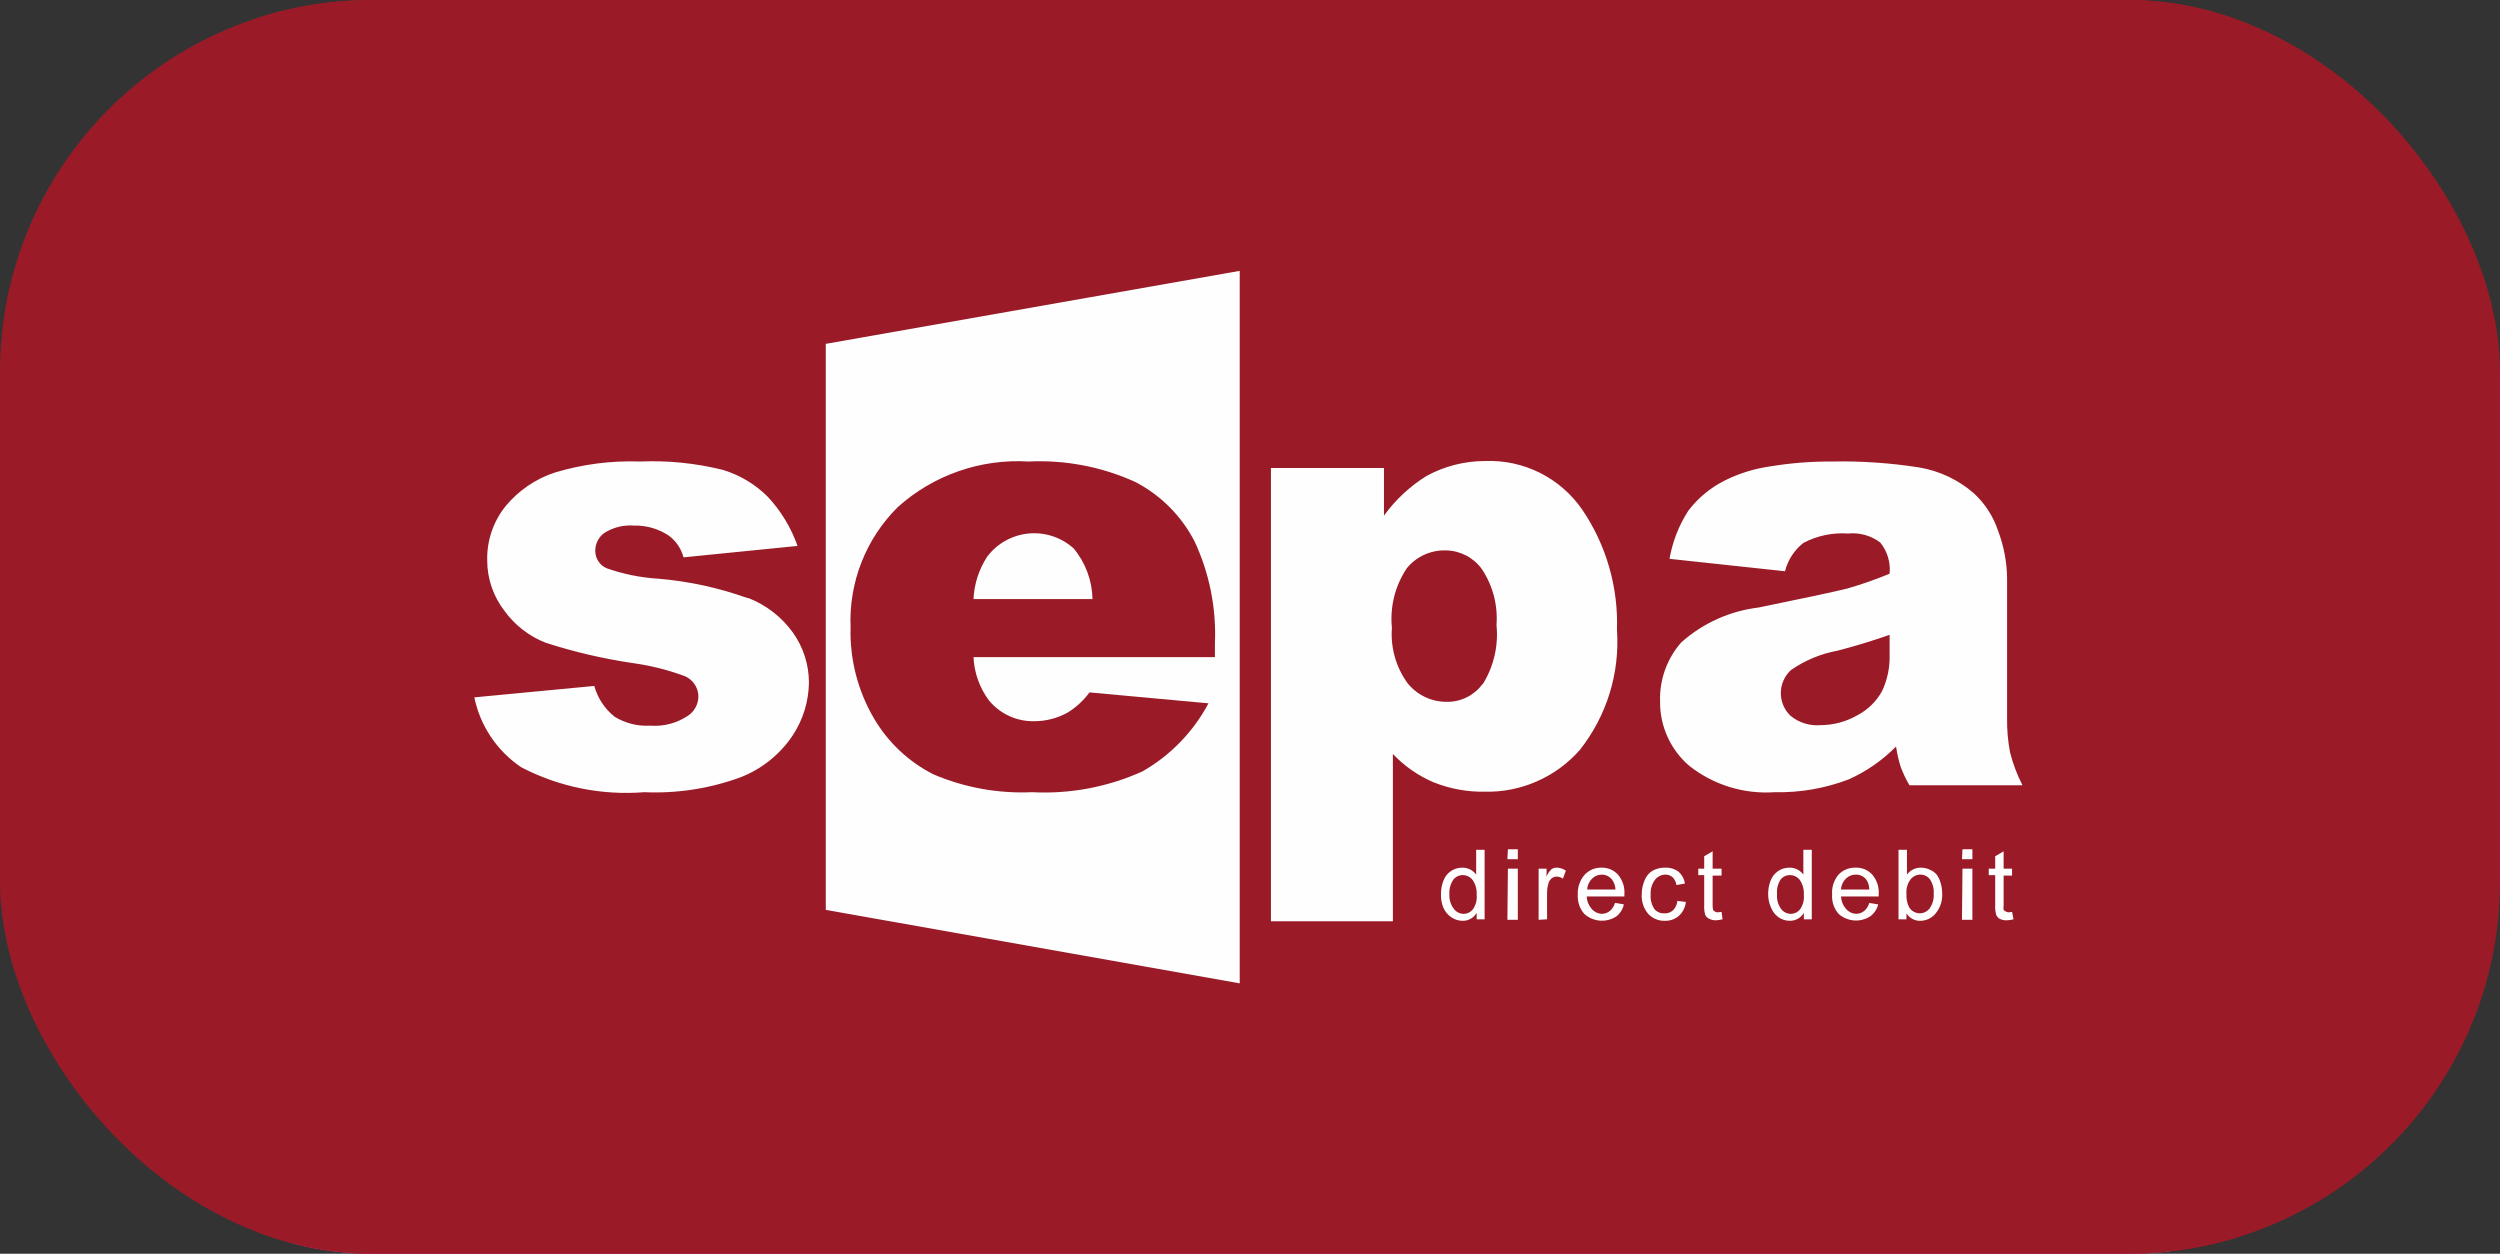 <svg width="672" height="337" viewBox="0 0 672 337" fill="none" xmlns="http://www.w3.org/2000/svg">
<rect x="0" y="0" width="672" height="337" fill="#333333" stroke="none"/>
<g clip-path="url(#clip0_11014_10498)">
<rect width="672" height="337" rx="100" fill="#9A1B27"/>
<g clip-path="url(#clip1_11014_10498)">
<path d="M561.492 14.219H102.712C84.903 14.219 70.466 28.679 70.466 46.516V312.505C70.466 330.343 84.903 344.803 102.712 344.803H561.492C579.301 344.803 593.739 330.343 593.739 312.505V46.516C593.739 28.679 579.301 14.219 561.492 14.219Z" fill="#C83291"/>
<path d="M69 341.333H602V-5H69V341.333Z" fill="#9A1B27"/>
<path d="M200.918 160.759C193.182 157.988 185.12 156.238 176.933 155.554C172.206 155.265 167.543 154.321 163.075 152.751C162.142 152.35 161.351 151.678 160.805 150.821C160.258 149.964 159.981 148.963 160.01 147.946C160.02 147.035 160.242 146.138 160.659 145.327C161.075 144.517 161.674 143.814 162.409 143.275C164.788 141.761 167.593 141.059 170.404 141.273C173.712 141.192 176.966 142.123 179.731 143.943C181.694 145.385 183.105 147.458 183.729 149.815L214.376 146.745C212.649 141.836 209.927 137.338 206.381 133.533C203.029 130.188 198.912 127.714 194.389 126.326C187.074 124.498 179.535 123.734 172.003 124.057C164.298 123.786 156.602 124.778 149.217 126.993C144.006 128.692 139.385 131.84 135.892 136.068C132.589 140.185 130.843 145.336 130.962 150.616C130.96 155.547 132.601 160.337 135.625 164.229C138.418 168.079 142.257 171.044 146.685 172.77C154.337 175.245 162.181 177.075 170.137 178.242C174.867 178.899 179.513 180.062 183.995 181.712C185.064 182.148 185.985 182.884 186.646 183.831C187.308 184.778 187.683 185.896 187.726 187.051C187.745 188.104 187.498 189.146 187.009 190.079C186.52 191.012 185.804 191.806 184.928 192.389C181.947 194.392 178.38 195.332 174.801 195.058C171.433 195.257 168.085 194.419 165.207 192.656C162.557 190.547 160.644 187.649 159.744 184.381L127.497 187.451C129.084 195.146 133.631 201.906 140.156 206.269C150.332 211.543 161.78 213.855 173.202 212.942C181.998 213.332 190.784 211.971 199.052 208.938C204.752 206.725 209.636 202.811 213.044 197.728C215.858 193.494 217.385 188.533 217.441 183.447C217.434 178.664 215.944 174 213.177 170.101C210.169 165.887 206.002 162.641 201.184 160.759H200.918ZM398.528 183.848C397.439 185.337 396.014 186.548 394.371 187.383C392.727 188.217 390.91 188.652 389.067 188.652C387.033 188.69 385.017 188.265 383.171 187.409C381.324 186.554 379.696 185.291 378.407 183.714C375.251 179.4 373.739 174.099 374.143 168.766C373.579 163.125 374.992 157.463 378.14 152.751C379.409 151.194 381.018 149.951 382.844 149.118C384.669 148.284 386.662 147.884 388.667 147.946C390.538 147.972 392.378 148.431 394.043 149.288C395.707 150.145 397.151 151.376 398.261 152.885C401.251 157.317 402.659 162.631 402.259 167.966C402.826 173.571 401.513 179.206 398.528 183.981M399.194 123.923C393.701 123.923 388.296 125.299 383.47 127.927C378.992 130.703 375.099 134.331 372.011 138.604V125.792H341.63V247.642H374.409V202.666C377.489 205.929 381.209 208.519 385.336 210.273C389.697 212.024 394.363 212.886 399.061 212.809C403.884 212.924 408.673 211.98 413.093 210.043C417.513 208.106 421.456 205.224 424.645 201.598C431.886 192.46 435.451 180.938 434.638 169.3C435.027 157.816 431.76 146.506 425.311 137.003C422.413 132.792 418.499 129.384 413.932 127.097C409.366 124.811 404.295 123.719 399.194 123.923ZM507.926 175.84C508.046 179.244 507.361 182.628 505.927 185.716C504.405 188.511 502.085 190.788 499.265 192.256C496.225 194.008 492.778 194.929 489.271 194.925C486.378 195.149 483.512 194.24 481.276 192.389C480.445 191.594 479.786 190.636 479.341 189.575C478.895 188.514 478.671 187.372 478.683 186.221C478.696 185.07 478.944 183.934 479.413 182.883C479.882 181.831 480.561 180.888 481.409 180.111C485.167 177.502 489.437 175.728 493.935 174.906C498.732 173.66 503.395 172.236 507.926 170.635V175.84ZM540.306 202.265C539.72 199.187 539.452 196.056 539.506 192.923V155.42C539.452 151.086 538.64 146.795 537.108 142.741C535.828 138.859 533.581 135.368 530.578 132.598C526.422 128.981 521.35 126.58 515.921 125.658C508.166 124.435 500.318 123.899 492.469 124.057C486.845 124.021 481.228 124.468 475.679 125.391C471.41 126.004 467.269 127.311 463.42 129.262C459.661 131.173 456.381 133.91 453.826 137.27C451.29 141.202 449.568 145.604 448.763 150.215L479.81 153.552C480.566 150.539 482.3 147.863 484.74 145.945C488.424 143.998 492.578 143.12 496.733 143.409C499.818 143.096 502.909 143.953 505.394 145.811C507.318 148.167 508.228 151.191 507.926 154.219C504.183 155.764 500.357 157.101 496.466 158.223C492.824 159.113 484.918 160.803 472.748 163.295C465.03 164.213 457.777 167.473 451.961 172.637C448.094 177.002 446.043 182.686 446.231 188.519C446.189 191.812 446.872 195.073 448.23 198.072C449.589 201.07 451.591 203.732 454.093 205.869C460.591 210.995 468.76 213.516 477.012 212.942C483.836 213.098 490.625 211.919 496.999 209.472C501.726 207.344 506.018 204.357 509.658 200.664C509.927 202.47 510.328 204.255 510.857 206.002C511.503 207.761 512.306 209.459 513.256 211.074H543.637C542.203 208.271 541.085 205.316 540.306 202.265ZM221.971 92.427V244.573L333.235 264.325V72.808L221.971 92.427ZM389.6 240.302C389.496 241.739 389.923 243.164 390.799 244.306C391.096 244.703 391.477 245.028 391.915 245.259C392.353 245.49 392.836 245.62 393.331 245.64C393.85 245.651 394.364 245.535 394.828 245.303C395.292 245.07 395.693 244.728 395.996 244.306C396.727 243.205 397.057 241.885 396.929 240.569C397.026 239.153 396.651 237.744 395.863 236.565C395.552 236.151 395.15 235.814 394.687 235.583C394.225 235.351 393.715 235.23 393.198 235.23C392.712 235.225 392.232 235.33 391.793 235.538C391.355 235.747 390.969 236.052 390.666 236.431C389.868 237.607 389.492 239.018 389.6 240.435V240.302ZM396.929 247.108V245.373C396.54 246.049 395.975 246.604 395.294 246.981C394.613 247.357 393.842 247.54 393.064 247.509C392.017 247.493 390.997 247.168 390.133 246.575C389.194 245.952 388.454 245.072 388.001 244.039C387.506 242.858 387.279 241.581 387.335 240.302C387.327 239.069 387.553 237.847 388.001 236.698C388.385 235.668 389.078 234.782 389.984 234.161C390.89 233.539 391.966 233.214 393.064 233.228C393.79 233.218 394.508 233.382 395.157 233.707C395.807 234.032 396.368 234.509 396.795 235.097V228.424H399.061V247.108H396.929Z" fill="#FEFEFE"/>
<mask id="mask0_11014_10498" style="mask-type:luminance" maskUnits="userSpaceOnUse" x="38" y="-131" width="595" height="599">
<path d="M38.22 467.454H632.648V-130.454H38.353V467.454H38.22Z" fill="white"/>
</mask>
<g mask="url(#mask0_11014_10498)">
<path d="M405.19 247.242H407.989V233.495H405.324L405.19 247.242ZM405.19 230.959H407.989V228.29H405.324L405.19 230.959Z" fill="#FEFEFE"/>
</g>
<mask id="mask1_11014_10498" style="mask-type:luminance" maskUnits="userSpaceOnUse" x="38" y="-131" width="595" height="599">
<path d="M38.22 467.454H632.648V-130.454H38.353V467.454H38.22Z" fill="white"/>
</mask>
<g mask="url(#mask1_11014_10498)">
<path d="M413.585 247.242V233.495H415.717V235.631C416.011 234.875 416.466 234.191 417.049 233.629C417.523 233.32 418.086 233.179 418.648 233.228C419.462 233.286 420.244 233.563 420.914 234.029L420.114 236.164C419.636 235.852 419.085 235.668 418.515 235.631C418.039 235.611 417.57 235.752 417.183 236.031C416.734 236.361 416.406 236.83 416.25 237.366C415.985 238.23 415.85 239.13 415.85 240.035V247.108L413.585 247.242Z" fill="#FEFEFE"/>
</g>
<mask id="mask2_11014_10498" style="mask-type:luminance" maskUnits="userSpaceOnUse" x="38" y="-131" width="595" height="599">
<path d="M38.22 467.454H632.648V-130.454H38.353V467.454H38.22Z" fill="white"/>
</mask>
<g mask="url(#mask2_11014_10498)">
<path d="M426.643 239.101H434.239C434.211 238.136 433.885 237.203 433.306 236.431C432.989 236.024 432.585 235.693 432.124 235.462C431.663 235.232 431.156 235.107 430.641 235.097C430.147 235.082 429.656 235.169 429.198 235.353C428.739 235.537 428.323 235.813 427.976 236.164C427.166 236.931 426.687 237.985 426.643 239.101ZM434.239 242.704L436.504 243.104C436.218 244.367 435.513 245.496 434.505 246.308C433.194 247.179 431.629 247.586 430.06 247.465C428.491 247.345 427.007 246.702 425.844 245.64C424.604 244.202 423.981 242.331 424.112 240.435C424.011 238.48 424.681 236.563 425.977 235.097C426.559 234.483 427.263 234 428.043 233.678C428.824 233.356 429.664 233.203 430.508 233.228C431.332 233.205 432.151 233.359 432.91 233.682C433.669 234.004 434.349 234.487 434.905 235.097C436.166 236.576 436.789 238.496 436.637 240.435V240.969H426.51C426.556 242.202 427.027 243.381 427.843 244.306C428.172 244.7 428.578 245.021 429.036 245.251C429.495 245.481 429.996 245.613 430.508 245.64C431.334 245.652 432.137 245.368 432.773 244.839C433.415 244.273 433.878 243.531 434.105 242.704" fill="#FEFEFE"/>
</g>
<mask id="mask3_11014_10498" style="mask-type:luminance" maskUnits="userSpaceOnUse" x="38" y="-131" width="595" height="599">
<path d="M38.22 467.454H632.648V-130.454H38.353V467.454H38.22Z" fill="white"/>
</mask>
<g mask="url(#mask3_11014_10498)">
<path d="M450.895 242.171L453.16 242.438C453.017 243.87 452.353 245.2 451.295 246.175C450.262 247.071 448.93 247.548 447.564 247.509C446.719 247.543 445.876 247.394 445.094 247.072C444.312 246.749 443.609 246.261 443.033 245.641C441.785 244.154 441.164 242.24 441.301 240.302C441.311 239.015 441.583 237.744 442.1 236.565C442.507 235.505 443.258 234.612 444.232 234.03C445.254 233.476 446.403 233.2 447.564 233.229C448.85 233.159 450.121 233.537 451.161 234.297C452.105 235.12 452.72 236.258 452.894 237.5L450.628 237.9C450.516 237.091 450.141 236.34 449.562 235.765C449.002 235.302 448.289 235.064 447.564 235.097C447.05 235.116 446.546 235.245 446.087 235.475C445.627 235.705 445.222 236.032 444.899 236.432C444.033 237.58 443.608 239 443.699 240.436C443.581 241.854 443.958 243.269 444.765 244.44C445.102 244.805 445.516 245.091 445.977 245.276C446.438 245.46 446.935 245.54 447.43 245.507C448.261 245.545 449.073 245.258 449.696 244.706C450.407 243.993 450.833 243.044 450.895 242.037" fill="#FEFEFE"/>
</g>
<mask id="mask4_11014_10498" style="mask-type:luminance" maskUnits="userSpaceOnUse" x="38" y="-131" width="595" height="599">
<path d="M38.22 467.454H632.648V-130.454H38.353V467.454H38.22Z" fill="white"/>
</mask>
<g mask="url(#mask4_11014_10498)">
<path d="M462.754 245.107L463.02 247.108C462.454 247.257 461.873 247.346 461.288 247.375C460.643 247.395 460.003 247.257 459.423 246.975C458.956 246.751 458.58 246.375 458.357 245.907C458.126 245.038 458.036 244.136 458.09 243.238V235.23H456.491V233.495H458.09V230.159L460.355 228.824V233.495H462.754V235.364H460.355V243.372C460.339 243.776 460.384 244.181 460.489 244.573C460.577 244.744 460.717 244.884 460.888 244.973C461.126 245.132 461.402 245.224 461.688 245.24C462.046 245.221 462.402 245.176 462.754 245.107Z" fill="#FEFEFE"/>
</g>
<mask id="mask5_11014_10498" style="mask-type:luminance" maskUnits="userSpaceOnUse" x="38" y="-131" width="595" height="599">
<path d="M38.22 467.454H632.648V-130.454H38.353V467.454H38.22Z" fill="white"/>
</mask>
<g mask="url(#mask5_11014_10498)">
<path d="M477.678 240.302C477.536 241.722 477.915 243.145 478.744 244.306C479.055 244.72 479.457 245.056 479.92 245.288C480.382 245.52 480.892 245.64 481.409 245.64C481.906 245.63 482.393 245.504 482.833 245.272C483.272 245.041 483.651 244.71 483.941 244.306C484.673 243.205 485.002 241.885 484.874 240.569C484.971 239.153 484.596 237.744 483.808 236.565C483.498 236.151 483.095 235.814 482.633 235.583C482.17 235.351 481.66 235.23 481.143 235.23C480.657 235.225 480.177 235.33 479.739 235.539C479.3 235.747 478.914 236.052 478.611 236.432C477.86 237.623 477.531 239.034 477.678 240.435V240.302ZM484.874 247.108V245.373C484.496 246.028 483.952 246.571 483.297 246.946C482.641 247.321 481.898 247.516 481.143 247.509C480.05 247.52 478.98 247.193 478.078 246.575C477.188 245.933 476.496 245.055 476.079 244.039C475.539 242.868 475.266 241.592 475.28 240.302C475.272 239.069 475.498 237.847 475.946 236.698C476.33 235.668 477.023 234.782 477.929 234.161C478.836 233.539 479.911 233.214 481.01 233.228C481.735 233.218 482.453 233.382 483.103 233.707C483.752 234.032 484.314 234.509 484.741 235.097V228.424H487.006V247.108H484.874Z" fill="#FEFEFE"/>
</g>
<mask id="mask6_11014_10498" style="mask-type:luminance" maskUnits="userSpaceOnUse" x="38" y="-131" width="595" height="599">
<path d="M38.22 467.454H632.648V-130.454H38.353V467.454H38.22Z" fill="white"/>
</mask>
<g mask="url(#mask6_11014_10498)">
<path d="M495.001 239.101H502.463C502.473 238.15 502.195 237.219 501.663 236.431C501.332 236.007 500.907 235.665 500.421 235.433C499.936 235.201 499.403 235.086 498.865 235.097C498.371 235.082 497.88 235.169 497.421 235.353C496.963 235.536 496.547 235.813 496.2 236.164C495.39 236.931 494.911 237.985 494.867 239.101M502.463 242.704L504.861 243.104C504.54 244.386 503.787 245.517 502.729 246.307C501.43 247.146 499.893 247.535 498.353 247.414C496.812 247.294 495.354 246.67 494.201 245.64C492.961 244.202 492.339 242.331 492.469 240.435C492.332 238.498 492.953 236.583 494.201 235.097C494.782 234.483 495.486 234 496.267 233.678C497.048 233.356 497.888 233.203 498.732 233.228C499.578 233.185 500.423 233.33 501.206 233.653C501.99 233.976 502.692 234.469 503.262 235.097C504.523 236.576 505.146 238.496 504.994 240.435V240.969H494.867C494.913 242.202 495.384 243.381 496.2 244.306C496.529 244.699 496.935 245.021 497.394 245.251C497.852 245.48 498.353 245.613 498.865 245.64C499.691 245.652 500.495 245.368 501.13 244.839C501.772 244.273 502.235 243.53 502.463 242.704Z" fill="#FEFEFE"/>
</g>
<mask id="mask7_11014_10498" style="mask-type:luminance" maskUnits="userSpaceOnUse" x="38" y="-131" width="595" height="599">
<path d="M38.22 467.454H632.648V-130.454H38.353V467.454H38.22Z" fill="white"/>
</mask>
<g mask="url(#mask7_11014_10498)">
<path d="M512.456 240.302C512.382 241.496 512.611 242.69 513.123 243.772C513.384 244.245 513.757 244.648 514.208 244.945C514.659 245.242 515.176 245.425 515.714 245.478C516.252 245.53 516.794 245.451 517.294 245.247C517.795 245.043 518.238 244.72 518.586 244.306C519.451 243.158 519.877 241.737 519.785 240.302C519.904 238.884 519.527 237.469 518.719 236.298C518.402 235.9 517.995 235.584 517.531 235.375C517.068 235.166 516.562 235.071 516.054 235.097C515.559 235.117 515.076 235.247 514.638 235.478C514.2 235.709 513.819 236.035 513.522 236.432C512.713 237.551 512.335 238.925 512.456 240.302ZM512.456 247.108H510.324V228.424H512.589V235.097C513.016 234.509 513.578 234.032 514.228 233.707C514.877 233.382 515.595 233.218 516.32 233.228C517.15 233.226 517.969 233.409 518.719 233.762C519.439 234.05 520.079 234.508 520.584 235.097C521.074 235.782 521.436 236.551 521.65 237.366C521.914 238.231 522.049 239.13 522.05 240.035C522.194 242.014 521.574 243.973 520.318 245.507C519.836 246.111 519.229 246.602 518.539 246.948C517.849 247.293 517.092 247.485 516.32 247.509C515.556 247.553 514.794 247.391 514.114 247.039C513.434 246.686 512.862 246.157 512.456 245.507V247.108Z" fill="#FEFEFE"/>
</g>
<mask id="mask8_11014_10498" style="mask-type:luminance" maskUnits="userSpaceOnUse" x="38" y="-131" width="595" height="599">
<path d="M38.22 467.454H632.648V-130.454H38.353V467.454H38.22Z" fill="white"/>
</mask>
<g mask="url(#mask8_11014_10498)">
<path d="M527.381 247.242H530.179V233.495H527.514L527.381 247.242ZM527.381 230.959H530.179V228.29H527.514L527.381 230.959Z" fill="#FEFEFE"/>
</g>
<mask id="mask9_11014_10498" style="mask-type:luminance" maskUnits="userSpaceOnUse" x="38" y="-131" width="595" height="599">
<path d="M38.22 467.454H632.648V-130.454H38.353V467.454H38.22Z" fill="white"/>
</mask>
<g mask="url(#mask9_11014_10498)">
<path d="M540.839 245.107L541.239 247.108C540.672 247.257 540.091 247.346 539.506 247.375C538.817 247.417 538.128 247.279 537.508 246.975C537.091 246.728 536.764 246.354 536.575 245.907C536.344 245.038 536.254 244.136 536.308 243.238V235.23H534.576V233.495H536.308V230.159L538.574 228.824V233.495H540.839V235.364H538.574V243.372C538.513 243.77 538.513 244.175 538.574 244.573C538.696 244.767 538.886 244.91 539.107 244.973C539.345 245.132 539.621 245.224 539.906 245.24C540.22 245.215 540.531 245.17 540.839 245.107Z" fill="#FEFEFE"/>
</g>
<mask id="mask10_11014_10498" style="mask-type:luminance" maskUnits="userSpaceOnUse" x="38" y="-131" width="595" height="599">
<path d="M38.22 467.454H632.648V-130.454H38.353V467.454H38.22Z" fill="white"/>
</mask>
<g mask="url(#mask10_11014_10498)">
<path d="M293.66 161.026C293.568 156.043 291.782 151.241 288.596 147.413C286.971 145.948 285.06 144.835 282.985 144.145C280.91 143.455 278.715 143.203 276.537 143.403C274.36 143.604 272.247 144.253 270.332 145.311C268.418 146.368 266.742 147.811 265.411 149.548C263.155 152.966 261.866 156.933 261.68 161.026H293.66ZM326.572 176.641H261.68C261.871 180.837 263.31 184.88 265.81 188.252C267.292 190.06 269.167 191.505 271.292 192.477C273.416 193.448 275.735 193.921 278.069 193.857C281.246 193.854 284.368 193.026 287.13 191.455C289.353 190.045 291.295 188.235 292.86 186.117L324.84 189.053C320.774 196.7 314.63 203.039 307.118 207.337C297.803 211.557 287.613 213.48 277.403 212.942C268.316 213.353 259.253 211.711 250.886 208.138C244.221 204.753 238.67 199.517 234.896 193.057C230.567 185.663 228.397 177.201 228.634 168.633C228.386 162.664 229.384 156.709 231.564 151.148C233.743 145.587 237.057 140.542 241.292 136.335C246.05 132.055 251.611 128.766 257.65 126.658C263.689 124.55 270.087 123.666 276.47 124.057C286.318 123.582 296.137 125.458 305.119 129.529C311.98 133.075 317.569 138.672 321.109 145.544C325.098 154.092 326.972 163.477 326.572 172.904V176.641Z" fill="#9A1B27"/>
</g>
</g>
</g>
<defs>
<clipPath id="clip0_11014_10498">
<rect width="672" height="337" rx="100" fill="white"/>
</clipPath>
<clipPath id="clip1_11014_10498">
<rect width="533" height="347" fill="white" transform="translate(69 -5)"/>
</clipPath>
</defs>
</svg>
